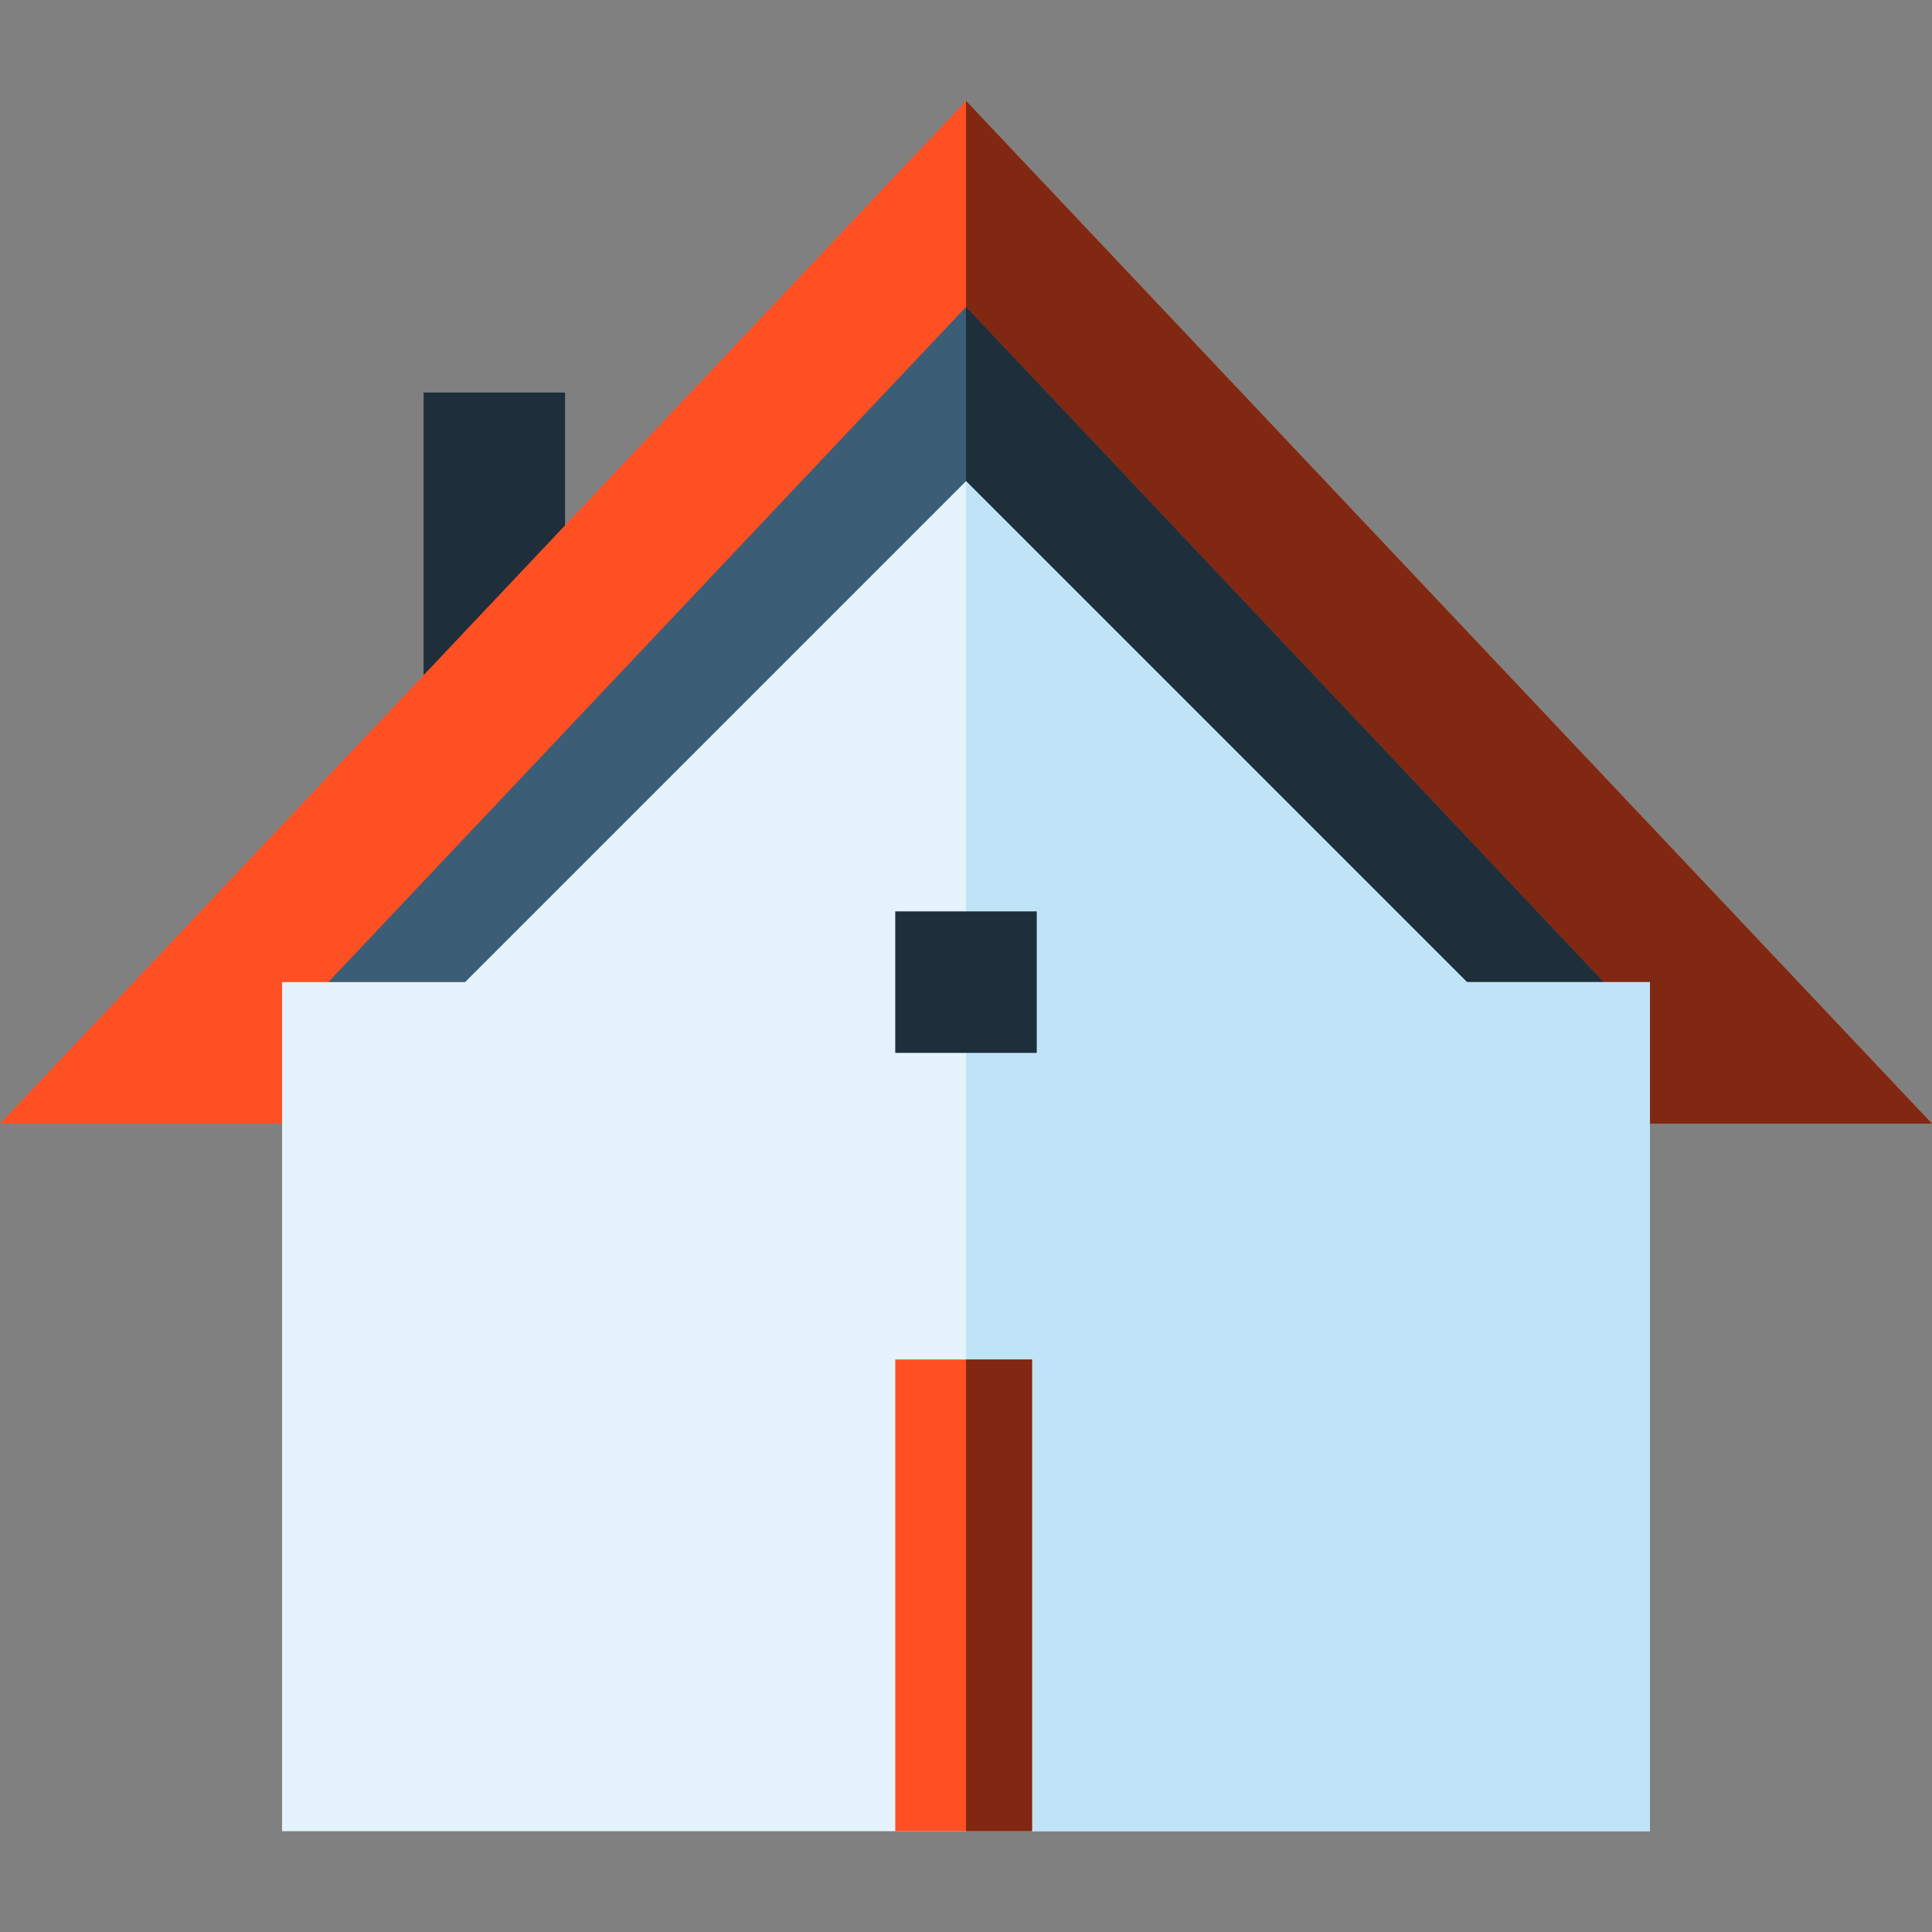 <?xml version="1.0" encoding="iso-8859-1"?>
<!-- Uploaded to: SVG Repo, www.svgrepo.com, Generator: SVG Repo Mixer Tools -->
<svg version="1.1" id="Layer_1" xmlns="http://www.w3.org/2000/svg" xmlns:xlink="http://www.w3.org/1999/xlink" 
	 viewBox="0 0 512 512" xml:space="preserve">
<rect x="0" y="0" width="512" height="512" fill="#808080" stroke="none"/>
<rect x="112.251" y="104.026" style="fill:#1E2E3B;" width="37.5" height="112.501"/>
<polygon style="fill:#FF5023;" points="256,26.72 0,297.78 512,297.78 "/>
<polygon style="fill:#802812;" points="256,26.72 256,297.78 512,297.78 "/>
<polygon style="fill:#3C5D76;" points="256,81.336 86.998,260.279 425.002,260.279 "/>
<polygon style="fill:#1E2E3B;" points="256,81.336 256,260.279 425.002,260.279 "/>
<path style="fill:#E5F4FC;" d="M437.251,485.28H74.749V260.279h48.484L256,127.512l132.767,132.767h48.484V485.28z"/>
<path style="fill:#BFE4F8;" d="M437.251,485.28H256V127.511l132.767,132.767h48.484V485.28z"/>
<rect x="237.251" y="360.277" style="fill:#FF5023;" width="36.25" height="125.001"/>
<rect x="256.001" y="360.277" style="fill:#802812;" width="17.5" height="125.001"/>
<rect x="237.251" y="241.527" style="fill:#1E2E3B;" width="37.5" height="37.5"/>
</svg>